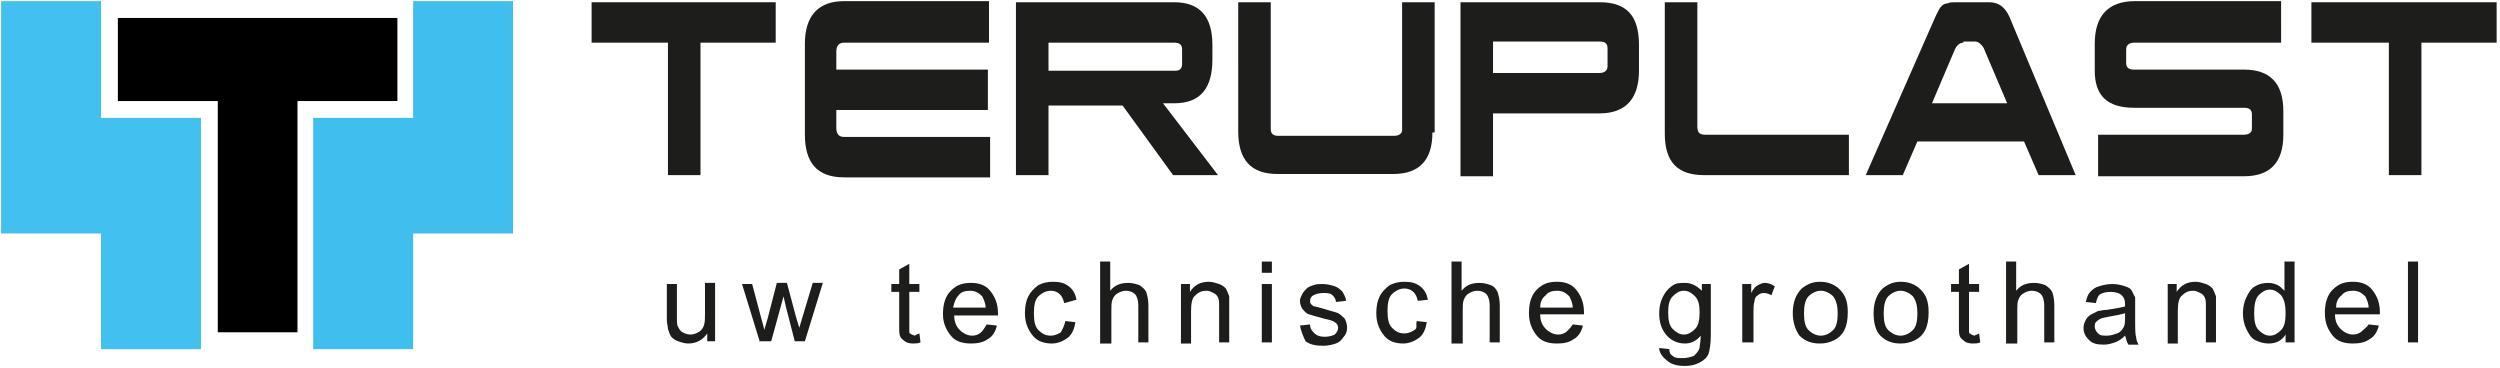 <?xml version="1.0" encoding="utf-8"?>
<!-- Generator: Adobe Illustrator 26.0.3, SVG Export Plug-In . SVG Version: 6.00 Build 0)  -->
<svg version="1.1" id="Layer_1" xmlns="http://www.w3.org/2000/svg" xmlns:xlink="http://www.w3.org/1999/xlink" x="0px" y="0px"
	 viewBox="0 0 222.7 32.8" style="enable-background:new 0 0 222.7 32.8;" xml:space="preserve">
<style type="text/css">
	.st0{fill:#1D1D1B;}
	.st1{fill:#42C0F0;}
	.st2{fill:#40BFEF;}
</style>
<polygon class="st0" points="69.1,3.8 62.4,3.8 62.4,15.6 59.5,15.6 59.5,3.8 52.7,3.8 52.7,0.2 69.1,0.2 "/>
<path class="st0" d="M88.1,3.8H75.2c-0.4,0-0.7,0.2-0.7,0.8v1.6H88v3.6H74.5v1.6c0,0.5,0.2,0.8,0.7,0.8h13v3.6h-13
	c-2.4,0-3.5-1.3-3.5-3.8V3.9c0-2.5,1.2-3.8,3.5-3.8h12.9V3.8z"/>
<path class="st0" d="M93.4,3.8v2.5h11.3c0.4,0,0.6-0.2,0.6-0.6V4.4c0-0.4-0.2-0.6-0.7-0.6H93.4z M108,5.3c0,2.6-1.1,3.9-3.4,3.9h-1
	l4.9,6.4h-4L100,9.4h-6.6v6.2h-2.9V0.2h14.1c2.3,0,3.4,1.3,3.4,3.8V5.3z"/>
<path class="st0" d="M127.6,11.8c0,2.5-1.2,3.7-3.5,3.7h-10.3c-2.4,0-3.5-1.3-3.5-3.8V0.2h2.9v11.3c0,0.4,0.2,0.6,0.7,0.6h10.3
	c0.4,0,0.7-0.2,0.7-0.5V0.2h2.9V11.8z"/>
<path class="st0" d="M133,3.8v2.7h9.5c0.4,0,0.7-0.2,0.7-0.6V4.3c0-0.4-0.2-0.6-0.7-0.6H133z M146,6.3c0,2.5-1.2,3.8-3.5,3.8H133
	v5.6h-2.9V0.2h12.4c2.4,0,3.5,1.2,3.5,3.8V6.3z"/>
<path class="st0" d="M164.6,15.6h-12.8c-2.4,0-3.5-1.2-3.5-3.7V0.2h2.9v11.1c0,0.5,0.2,0.7,0.7,0.7h12.8V15.6z"/>
<path class="st0" d="M174.9,3.8c-0.3,0-0.6,0.2-0.8,0.7l-2,4.7h6.7l-2-4.7c-0.1-0.3-0.2-0.4-0.4-0.6c-0.1-0.1-0.3-0.2-0.4-0.2H174.9
	z M184.9,15.6h-3.3l-1.3-3h-9.5l-1.3,3h-3.3l6.2-14.1c0.1-0.2,0.2-0.4,0.3-0.6c0.1-0.2,0.2-0.3,0.3-0.4c0.1-0.1,0.3-0.2,0.5-0.2
	c0.2-0.1,0.4-0.1,0.7-0.1h3c0.8,0,1.4,0.4,1.8,1.3L184.9,15.6z"/>
<path class="st0" d="M203.1,3.8h-13c-0.4,0-0.7,0.2-0.7,0.6v1.2c0,0.4,0.2,0.6,0.7,0.6h9.8c2.3,0,3.5,1.2,3.5,3.7v2.1
	c0,2.5-1.2,3.7-3.5,3.7h-13V12h13c0.4,0,0.7-0.2,0.7-0.5v-1.3c0-0.4-0.2-0.6-0.7-0.6h-9.8c-2.4,0-3.5-1.1-3.5-3.3V3.9
	c0-2.5,1.2-3.8,3.6-3.8h13V3.8z"/>
<polygon class="st0" points="205.9,0.2 205.9,3.8 212.8,3.8 212.8,15.6 215.7,15.6 215.7,3.8 222.4,3.8 222.4,0.2 "/>
<polygon points="19.4,29.6 19.4,9 10.5,9 10.5,1.6 35.4,1.6 35.4,9 26.5,9 26.5,29.6 "/>
<polygon class="st1" points="0.1,0.1 0.1,20.8 9,20.8 9,31.1 17.9,31.1 17.9,10.5 9,10.5 9,0.1 "/>
<polygon class="st2" points="36.8,0.1 36.8,10.5 27.9,10.5 27.9,31.1 36.8,31.1 36.8,20.8 45.7,20.8 45.7,0.1 "/>
<g>
	<path class="st0" d="M63,30.5v-0.8c-0.4,0.6-1,0.9-1.7,0.9c-0.3,0-0.6-0.1-0.9-0.2c-0.3-0.1-0.5-0.3-0.6-0.4s-0.2-0.4-0.3-0.7
		c0-0.2-0.1-0.5-0.1-0.8v-3.2h0.9v2.9c0,0.5,0,0.8,0.1,0.9c0.1,0.2,0.2,0.4,0.4,0.5s0.4,0.2,0.7,0.2c0.3,0,0.5-0.1,0.7-0.2
		c0.2-0.1,0.4-0.3,0.5-0.6s0.1-0.6,0.1-1v-2.8h0.9v5.2H63z"/>
	<path class="st0" d="M67.7,30.5l-1.6-5.2H67l0.8,3l0.3,1.1c0-0.1,0.1-0.4,0.3-1.1l0.8-3.1h0.9l0.8,3l0.3,1l0.3-1l0.9-3h0.9
		l-1.6,5.2h-0.9l-0.8-3.1l-0.2-0.9l-1.1,4H67.7z"/>
	<path class="st0" d="M81.9,29.7l0.1,0.8c-0.2,0.1-0.5,0.1-0.7,0.1c-0.3,0-0.6-0.1-0.7-0.2s-0.3-0.2-0.4-0.4c-0.1-0.2-0.1-0.5-0.1-1
		v-3h-0.7v-0.7h0.7V24l0.9-0.5v1.8h0.9V26H81v3.1c0,0.3,0,0.4,0,0.5c0,0.1,0.1,0.1,0.2,0.2c0.1,0,0.2,0.1,0.3,0.1
		C81.6,29.8,81.7,29.8,81.9,29.7z"/>
	<path class="st0" d="M87.9,28.9l0.9,0.1c-0.1,0.5-0.4,1-0.8,1.2c-0.4,0.3-0.9,0.4-1.5,0.4c-0.8,0-1.4-0.2-1.8-0.7S84,28.8,84,28
		c0-0.9,0.2-1.6,0.7-2.1s1-0.7,1.8-0.7c0.7,0,1.3,0.2,1.7,0.7c0.4,0.5,0.7,1.1,0.7,2c0,0.1,0,0.1,0,0.2h-3.9c0,0.6,0.2,1,0.5,1.3
		c0.3,0.3,0.7,0.5,1.1,0.5c0.3,0,0.6-0.1,0.8-0.3S87.7,29.2,87.9,28.9z M84.9,27.4h2.9c0-0.4-0.2-0.8-0.3-1
		c-0.3-0.3-0.6-0.5-1.1-0.5c-0.4,0-0.8,0.1-1,0.4C85.1,26.6,85,27,84.9,27.4z"/>
	<path class="st0" d="M94.9,28.6l0.9,0.1c-0.1,0.6-0.3,1.1-0.7,1.4s-0.9,0.5-1.4,0.5c-0.7,0-1.3-0.2-1.7-0.7s-0.7-1.1-0.7-2
		c0-0.6,0.1-1.1,0.3-1.5s0.5-0.7,0.9-1c0.4-0.2,0.8-0.3,1.3-0.3c0.6,0,1,0.1,1.4,0.4c0.4,0.3,0.6,0.7,0.7,1.2L94.8,27
		c-0.1-0.4-0.2-0.6-0.4-0.8c-0.2-0.2-0.5-0.3-0.8-0.3c-0.4,0-0.8,0.2-1.1,0.5c-0.3,0.3-0.4,0.8-0.4,1.5c0,0.7,0.1,1.2,0.4,1.5
		c0.3,0.3,0.6,0.5,1.1,0.5c0.3,0,0.6-0.1,0.9-0.3C94.6,29.4,94.8,29.1,94.9,28.6z"/>
	<path class="st0" d="M98,30.5v-7.2h0.9v2.6c0.4-0.5,0.9-0.7,1.6-0.7c0.4,0,0.7,0.1,1,0.2c0.3,0.2,0.5,0.4,0.6,0.6
		c0.1,0.3,0.2,0.7,0.2,1.2v3.3h-0.9v-3.3c0-0.4-0.1-0.8-0.3-1c-0.2-0.2-0.5-0.3-0.8-0.3c-0.3,0-0.5,0.1-0.7,0.2
		c-0.2,0.1-0.4,0.3-0.5,0.6c-0.1,0.2-0.1,0.6-0.1,1v2.9H98z"/>
	<path class="st0" d="M105.2,30.5v-5.2h0.8V26c0.4-0.6,0.9-0.9,1.7-0.9c0.3,0,0.6,0.1,0.9,0.2c0.3,0.1,0.5,0.3,0.6,0.4
		c0.1,0.2,0.2,0.4,0.3,0.7c0,0.2,0,0.5,0,0.9v3.2h-0.9v-3.2c0-0.4,0-0.6-0.1-0.8c-0.1-0.2-0.2-0.3-0.4-0.4c-0.2-0.1-0.4-0.2-0.6-0.2
		c-0.4,0-0.7,0.1-1,0.4c-0.3,0.2-0.4,0.7-0.4,1.4v2.9H105.2z"/>
	<path class="st0" d="M112.4,24.3v-1h0.9v1H112.4z M112.4,30.5v-5.2h0.9v5.2H112.4z"/>
	<path class="st0" d="M115.8,29l0.9-0.1c0,0.4,0.2,0.6,0.4,0.8c0.2,0.2,0.5,0.3,0.9,0.3c0.4,0,0.7-0.1,0.9-0.2
		c0.2-0.2,0.3-0.4,0.3-0.6c0-0.2-0.1-0.4-0.3-0.5c-0.1-0.1-0.4-0.2-0.9-0.3c-0.7-0.2-1.1-0.3-1.4-0.4c-0.3-0.1-0.4-0.3-0.6-0.5
		c-0.1-0.2-0.2-0.4-0.2-0.7c0-0.2,0.1-0.4,0.2-0.6c0.1-0.2,0.3-0.4,0.4-0.5c0.1-0.1,0.3-0.2,0.6-0.3s0.5-0.1,0.8-0.1
		c0.4,0,0.8,0.1,1.1,0.2c0.3,0.1,0.5,0.3,0.7,0.5c0.1,0.2,0.3,0.5,0.3,0.8l-0.9,0.1c0-0.3-0.2-0.5-0.3-0.6c-0.2-0.2-0.5-0.2-0.8-0.2
		c-0.4,0-0.7,0.1-0.9,0.2s-0.3,0.3-0.3,0.5c0,0.1,0,0.2,0.1,0.3c0.1,0.1,0.2,0.2,0.3,0.2c0.1,0,0.4,0.1,0.8,0.2
		c0.6,0.2,1.1,0.3,1.3,0.4s0.4,0.3,0.6,0.5c0.1,0.2,0.2,0.5,0.2,0.8c0,0.3-0.1,0.6-0.3,0.8c-0.2,0.3-0.4,0.5-0.7,0.6
		c-0.3,0.1-0.7,0.2-1.1,0.2c-0.7,0-1.2-0.1-1.6-0.4C116.1,30,115.9,29.5,115.8,29z"/>
	<path class="st0" d="M126.2,28.6l0.9,0.1c-0.1,0.6-0.3,1.1-0.7,1.4s-0.9,0.5-1.4,0.5c-0.7,0-1.3-0.2-1.7-0.7s-0.7-1.1-0.7-2
		c0-0.6,0.1-1.1,0.3-1.5s0.5-0.7,0.9-1c0.4-0.2,0.8-0.3,1.3-0.3c0.6,0,1,0.1,1.4,0.4c0.4,0.3,0.6,0.7,0.7,1.2l-0.9,0.1
		c-0.1-0.4-0.2-0.6-0.4-0.8s-0.5-0.3-0.8-0.3c-0.4,0-0.8,0.2-1.1,0.5c-0.3,0.3-0.4,0.8-0.4,1.5c0,0.7,0.1,1.2,0.4,1.5
		s0.6,0.5,1.1,0.5c0.3,0,0.6-0.1,0.9-0.3S126.1,29.1,126.2,28.6z"/>
	<path class="st0" d="M129.3,30.5v-7.2h0.9v2.6c0.4-0.5,0.9-0.7,1.6-0.7c0.4,0,0.7,0.1,1,0.2s0.5,0.4,0.6,0.6
		c0.1,0.3,0.2,0.7,0.2,1.2v3.3h-0.9v-3.3c0-0.4-0.1-0.8-0.3-1c-0.2-0.2-0.5-0.3-0.8-0.3c-0.3,0-0.5,0.1-0.7,0.2
		c-0.2,0.1-0.4,0.3-0.5,0.6c-0.1,0.2-0.1,0.6-0.1,1v2.9H129.3z"/>
	<path class="st0" d="M140.1,28.9L141,29c-0.1,0.5-0.4,1-0.8,1.2c-0.4,0.3-0.9,0.4-1.5,0.4c-0.8,0-1.4-0.2-1.8-0.7
		c-0.4-0.5-0.7-1.1-0.7-2c0-0.9,0.2-1.6,0.7-2.1c0.5-0.5,1-0.7,1.8-0.7c0.7,0,1.3,0.2,1.7,0.7c0.4,0.5,0.7,1.1,0.7,2
		c0,0.1,0,0.1,0,0.2h-3.9c0,0.6,0.2,1,0.5,1.3c0.3,0.3,0.7,0.5,1.1,0.5c0.3,0,0.6-0.1,0.8-0.3S139.9,29.2,140.1,28.9z M137.2,27.4
		h2.9c0-0.4-0.2-0.8-0.3-1c-0.3-0.3-0.6-0.5-1.1-0.5c-0.4,0-0.8,0.1-1,0.4C137.3,26.6,137.2,27,137.2,27.4z"/>
	<path class="st0" d="M147.8,31l0.9,0.1c0,0.3,0.1,0.5,0.3,0.6c0.2,0.2,0.5,0.2,0.9,0.2c0.4,0,0.7-0.1,1-0.2
		c0.2-0.2,0.4-0.4,0.5-0.7c0-0.2,0.1-0.6,0.1-1.1c-0.4,0.5-0.9,0.7-1.4,0.7c-0.7,0-1.3-0.3-1.7-0.8c-0.4-0.5-0.6-1.1-0.6-1.9
		c0-0.5,0.1-1,0.3-1.4c0.2-0.4,0.4-0.7,0.8-1s0.7-0.3,1.2-0.3c0.6,0,1.1,0.3,1.5,0.7v-0.6h0.8v4.5c0,0.8-0.1,1.4-0.2,1.7
		s-0.4,0.6-0.8,0.8c-0.4,0.2-0.8,0.3-1.3,0.3c-0.6,0-1.1-0.1-1.5-0.4S147.8,31.5,147.8,31z M148.6,27.8c0,0.7,0.1,1.2,0.4,1.5
		c0.3,0.3,0.6,0.5,1,0.5c0.4,0,0.7-0.2,1-0.5c0.3-0.3,0.4-0.8,0.4-1.5c0-0.6-0.1-1.1-0.4-1.4c-0.3-0.3-0.6-0.5-1-0.5
		c-0.4,0-0.7,0.2-1,0.5C148.7,26.7,148.6,27.2,148.6,27.8z"/>
	<path class="st0" d="M155.2,30.5v-5.2h0.8v0.8c0.2-0.4,0.4-0.6,0.6-0.7s0.4-0.2,0.6-0.2c0.3,0,0.6,0.1,0.9,0.3l-0.3,0.8
		c-0.2-0.1-0.4-0.2-0.7-0.2c-0.2,0-0.4,0.1-0.5,0.2c-0.2,0.1-0.3,0.3-0.3,0.5c-0.1,0.3-0.1,0.7-0.1,1v2.7H155.2z"/>
	<path class="st0" d="M159.7,27.9c0-1,0.3-1.7,0.8-2.2c0.5-0.4,1-0.6,1.6-0.6c0.7,0,1.3,0.2,1.8,0.7s0.7,1.1,0.7,2
		c0,0.7-0.1,1.2-0.3,1.6c-0.2,0.4-0.5,0.7-0.9,0.9c-0.4,0.2-0.8,0.3-1.3,0.3c-0.7,0-1.3-0.2-1.8-0.7C160,29.5,159.7,28.8,159.7,27.9
		z M160.7,27.9c0,0.7,0.1,1.2,0.4,1.5s0.7,0.5,1.1,0.5c0.4,0,0.8-0.2,1.1-0.5c0.3-0.3,0.4-0.8,0.4-1.5c0-0.6-0.1-1.1-0.4-1.5
		c-0.3-0.3-0.7-0.5-1.1-0.5c-0.4,0-0.8,0.2-1.1,0.5S160.7,27.3,160.7,27.9z"/>
	<path class="st0" d="M166.9,27.9c0-1,0.3-1.7,0.8-2.2c0.5-0.4,1-0.6,1.6-0.6c0.7,0,1.3,0.2,1.8,0.7s0.7,1.1,0.7,2
		c0,0.7-0.1,1.2-0.3,1.6c-0.2,0.4-0.5,0.7-0.9,0.9s-0.8,0.3-1.3,0.3c-0.7,0-1.3-0.2-1.8-0.7C167.1,29.5,166.9,28.8,166.9,27.9z
		 M167.8,27.9c0,0.7,0.1,1.2,0.4,1.5s0.7,0.5,1.1,0.5c0.4,0,0.8-0.2,1.1-0.5c0.3-0.3,0.4-0.8,0.4-1.5c0-0.6-0.1-1.1-0.4-1.5
		c-0.3-0.3-0.7-0.5-1.1-0.5c-0.4,0-0.8,0.2-1.1,0.5S167.8,27.3,167.8,27.9z"/>
	<path class="st0" d="M176.3,29.7l0.1,0.8c-0.2,0.1-0.5,0.1-0.7,0.1c-0.3,0-0.6-0.1-0.7-0.2s-0.3-0.2-0.4-0.4
		c-0.1-0.2-0.1-0.5-0.1-1v-3h-0.7v-0.7h0.7V24l0.9-0.5v1.8h0.9V26h-0.9v3.1c0,0.3,0,0.4,0,0.5c0,0.1,0.1,0.1,0.2,0.2
		c0.1,0,0.2,0.1,0.3,0.1C176,29.8,176.2,29.8,176.3,29.7z"/>
	<path class="st0" d="M178.7,30.5v-7.2h0.9v2.6c0.4-0.5,0.9-0.7,1.6-0.7c0.4,0,0.7,0.1,1,0.2c0.3,0.2,0.5,0.4,0.6,0.6
		s0.2,0.7,0.2,1.2v3.3h-0.9v-3.3c0-0.4-0.1-0.8-0.3-1c-0.2-0.2-0.5-0.3-0.8-0.3c-0.3,0-0.5,0.1-0.7,0.2c-0.2,0.1-0.4,0.3-0.5,0.6
		c-0.1,0.2-0.1,0.6-0.1,1v2.9H178.7z"/>
	<path class="st0" d="M189.3,29.9c-0.3,0.3-0.6,0.5-0.9,0.6c-0.3,0.1-0.6,0.2-1,0.2c-0.6,0-1-0.1-1.3-0.4c-0.3-0.3-0.5-0.6-0.5-1.1
		c0-0.3,0.1-0.5,0.2-0.7c0.1-0.2,0.3-0.4,0.5-0.5c0.2-0.1,0.4-0.2,0.6-0.3c0.2,0,0.4-0.1,0.8-0.1c0.7-0.1,1.2-0.2,1.6-0.3
		c0-0.1,0-0.2,0-0.2c0-0.4-0.1-0.6-0.3-0.8c-0.2-0.2-0.6-0.3-1-0.3c-0.4,0-0.7,0.1-0.9,0.2c-0.2,0.1-0.3,0.4-0.4,0.8l-0.9-0.1
		c0.1-0.4,0.2-0.7,0.4-0.9c0.2-0.2,0.4-0.4,0.8-0.5c0.3-0.1,0.7-0.2,1.2-0.2c0.4,0,0.8,0.1,1.1,0.2c0.3,0.1,0.5,0.2,0.6,0.4
		c0.1,0.2,0.2,0.4,0.3,0.6c0,0.2,0,0.4,0,0.8v1.2c0,0.8,0,1.3,0.1,1.6c0,0.2,0.1,0.4,0.2,0.6h-0.9C189.4,30.4,189.4,30.1,189.3,29.9
		z M189.3,27.9c-0.3,0.1-0.8,0.2-1.4,0.3c-0.4,0.1-0.6,0.1-0.8,0.2c-0.2,0.1-0.3,0.2-0.4,0.3c-0.1,0.1-0.1,0.3-0.1,0.4
		c0,0.2,0.1,0.4,0.3,0.6c0.2,0.2,0.4,0.2,0.8,0.2c0.3,0,0.6-0.1,0.9-0.2c0.3-0.1,0.5-0.4,0.6-0.6c0.1-0.2,0.1-0.5,0.1-0.9V27.9z"/>
	<path class="st0" d="M193.1,30.5v-5.2h0.8V26c0.4-0.6,0.9-0.9,1.7-0.9c0.3,0,0.6,0.1,0.9,0.2c0.3,0.1,0.5,0.3,0.6,0.4
		c0.1,0.2,0.2,0.4,0.3,0.7c0,0.2,0,0.5,0,0.9v3.2h-0.9v-3.2c0-0.4,0-0.6-0.1-0.8c-0.1-0.2-0.2-0.3-0.4-0.4c-0.2-0.1-0.4-0.2-0.6-0.2
		c-0.4,0-0.7,0.1-1,0.4c-0.3,0.2-0.4,0.7-0.4,1.4v2.9H193.1z"/>
	<path class="st0" d="M203.6,30.5v-0.7c-0.3,0.5-0.8,0.8-1.5,0.8c-0.4,0-0.8-0.1-1.2-0.3s-0.6-0.6-0.8-1c-0.2-0.4-0.3-0.9-0.3-1.4
		c0-0.5,0.1-1,0.3-1.4c0.2-0.4,0.4-0.8,0.8-1c0.3-0.2,0.7-0.3,1.2-0.3c0.3,0,0.6,0.1,0.8,0.2c0.2,0.1,0.4,0.3,0.6,0.5v-2.6h0.9v7.2
		H203.6z M200.8,27.9c0,0.7,0.1,1.2,0.4,1.5c0.3,0.3,0.6,0.5,1,0.5c0.4,0,0.7-0.2,1-0.5c0.3-0.3,0.4-0.8,0.4-1.5
		c0-0.7-0.1-1.2-0.4-1.6c-0.3-0.3-0.6-0.5-1-0.5c-0.4,0-0.7,0.2-1,0.5S200.8,27.2,200.8,27.9z"/>
	<path class="st0" d="M211,28.9l0.9,0.1c-0.1,0.5-0.4,1-0.8,1.2c-0.4,0.3-0.9,0.4-1.5,0.4c-0.8,0-1.4-0.2-1.8-0.7
		c-0.4-0.5-0.7-1.1-0.7-2c0-0.9,0.2-1.6,0.7-2.1c0.5-0.5,1-0.7,1.8-0.7c0.7,0,1.3,0.2,1.7,0.7c0.4,0.5,0.7,1.1,0.7,2
		c0,0.1,0,0.1,0,0.2H208c0,0.6,0.2,1,0.5,1.3c0.3,0.3,0.7,0.5,1.1,0.5c0.3,0,0.6-0.1,0.8-0.3S210.8,29.2,211,28.9z M208.1,27.4h2.9
		c0-0.4-0.2-0.8-0.3-1c-0.3-0.3-0.6-0.5-1.1-0.5c-0.4,0-0.8,0.1-1,0.4C208.2,26.6,208.1,27,208.1,27.4z"/>
	<path class="st0" d="M214.5,30.5v-7.2h0.9v7.2H214.5z"/>
</g>
</svg>
